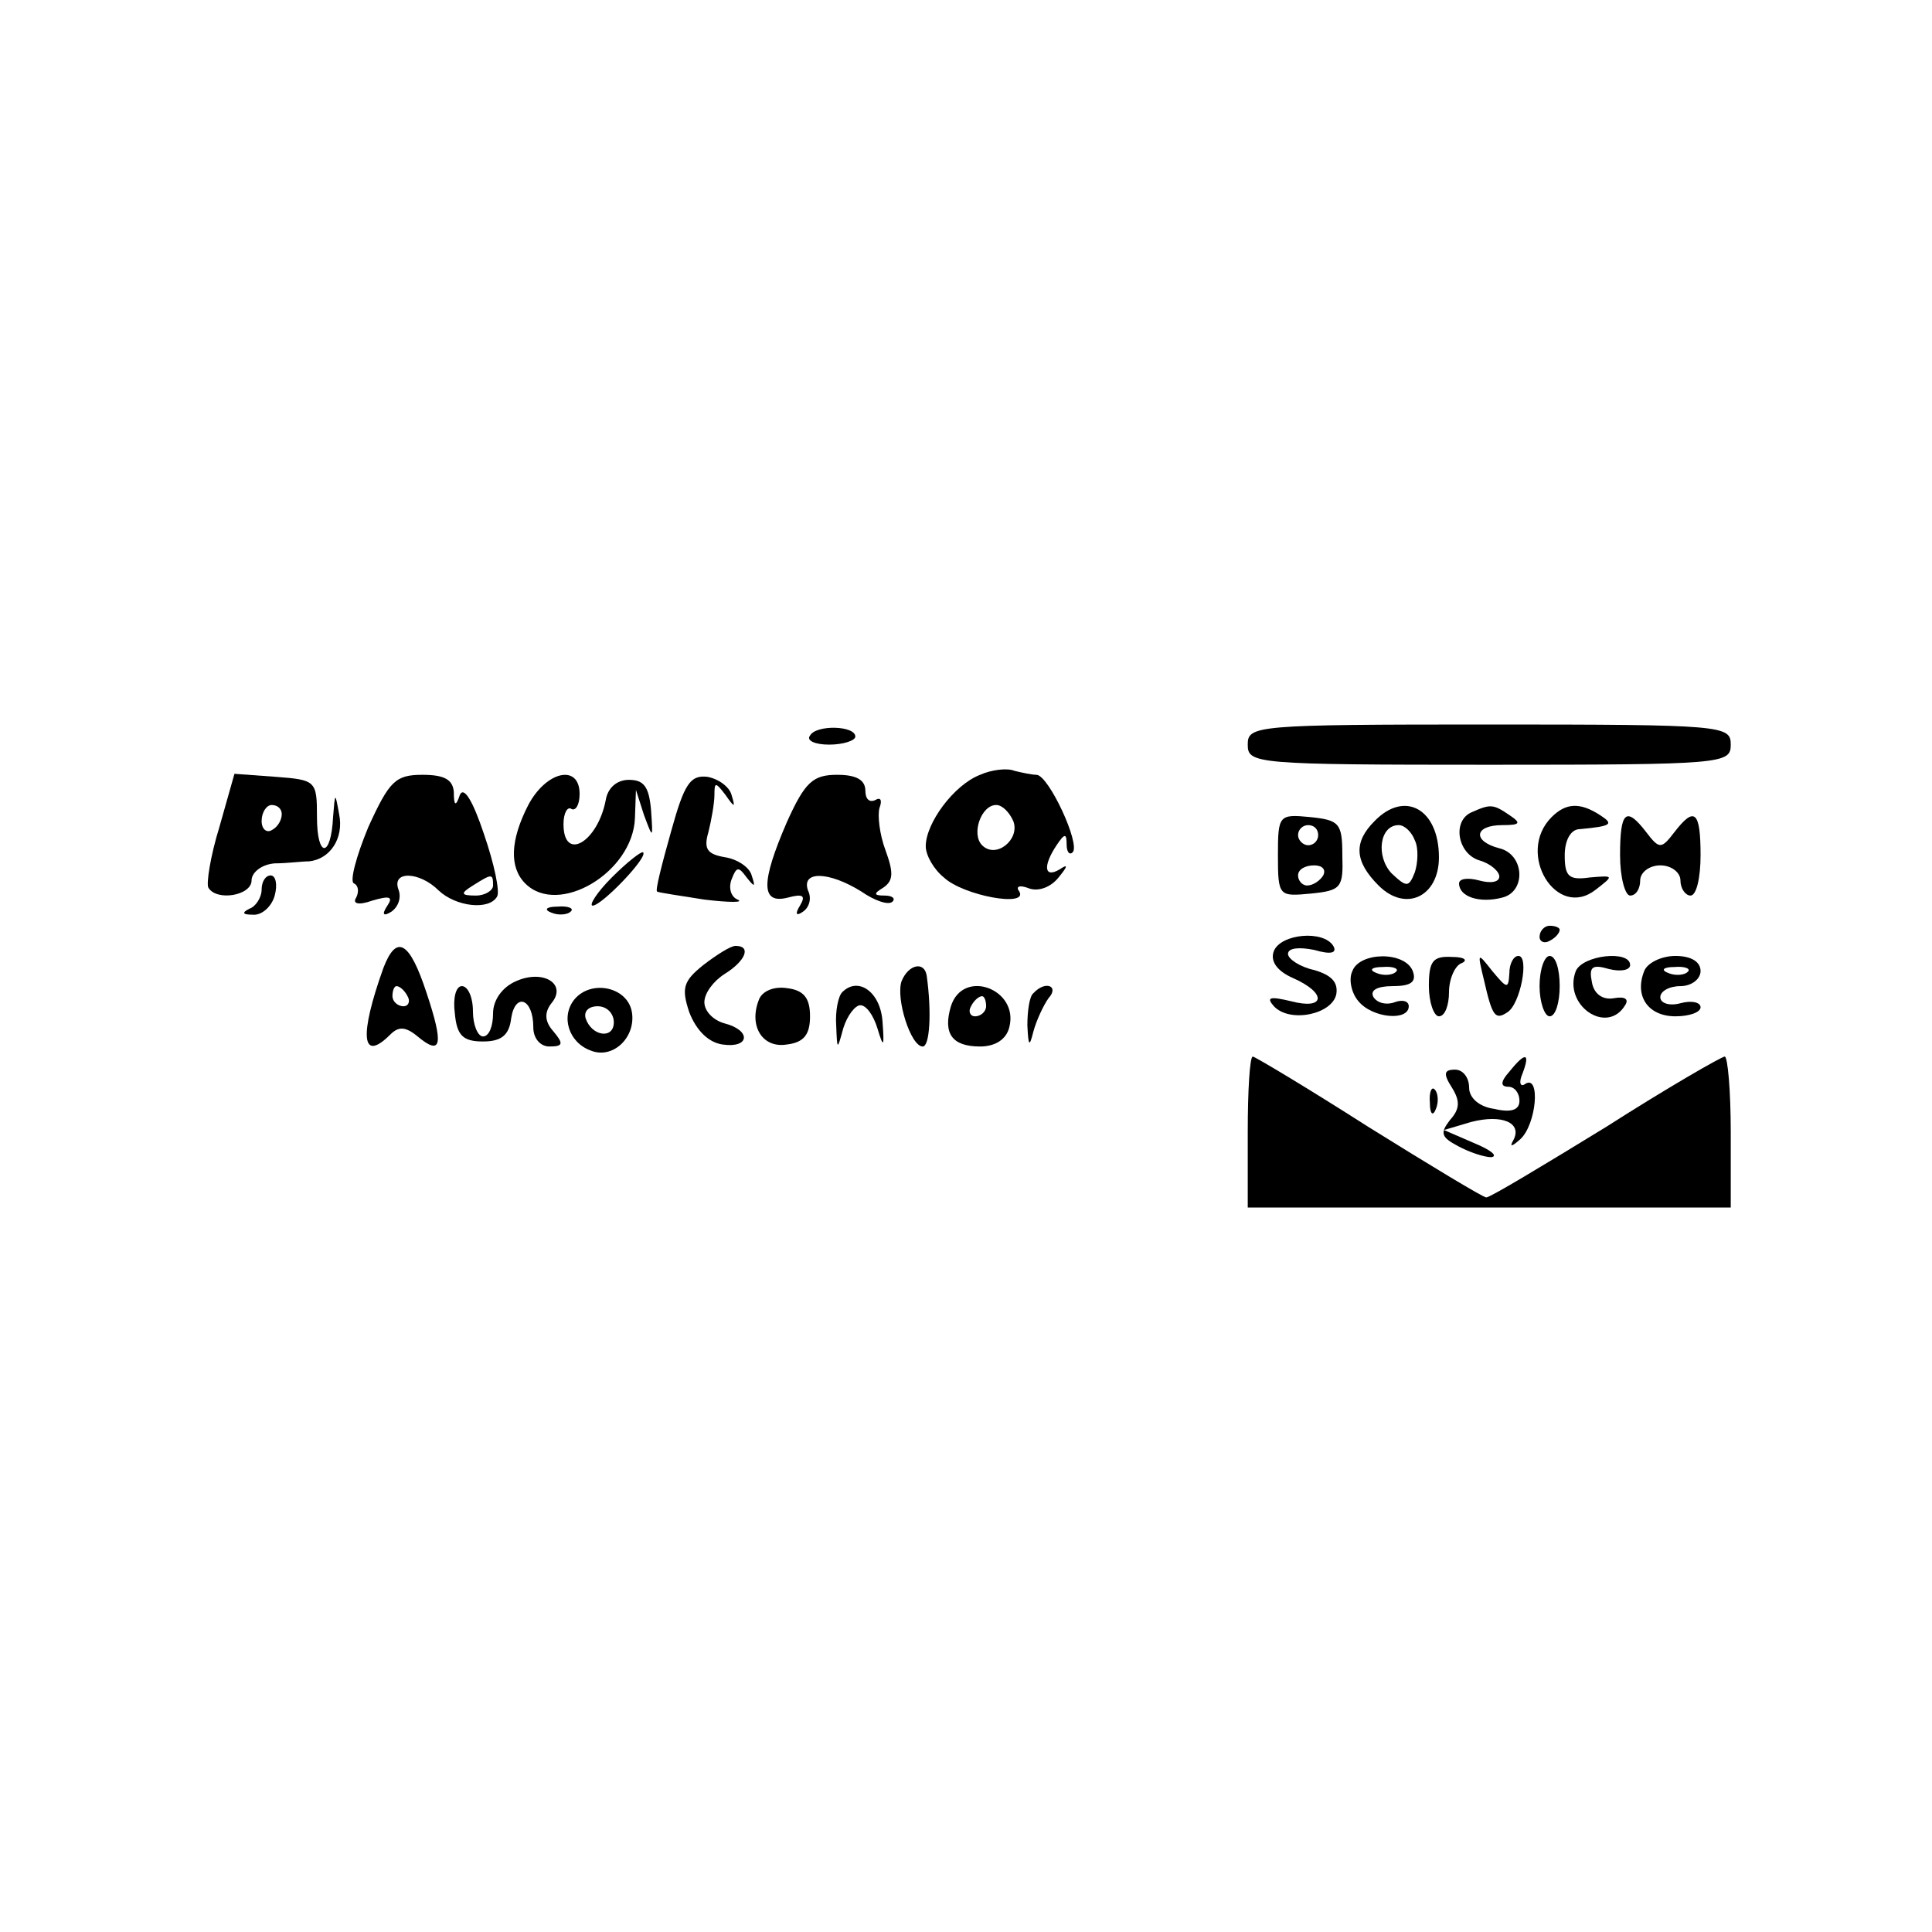 <?xml version="1.0" standalone="no"?>
<!DOCTYPE svg PUBLIC "-//W3C//DTD SVG 20010904//EN"
 "http://www.w3.org/TR/2001/REC-SVG-20010904/DTD/svg10.dtd">
<svg version="1.0" xmlns="http://www.w3.org/2000/svg"
 width="192pt" height="192pt" viewBox="0 0 192 192"
 preserveAspectRatio="xMidYMid meet">

<g transform="translate(0,192) scale(0.1,-0.1)"
fill="#000000" stroke="none">
<path d="M805 1189 c-4 -5 5 -9 19 -9 14 0 26 4 26 8 0 11 -39 12 -45 1z"/>
<path d="M1240 1180 c0 -19 7 -20 240 -20 233 0 240 1 240 20 0 19 -7 20 -240
20 -233 0 -240 -1 -240 -20z"/>
<path d="M974 1150 c-26 -10 -54 -48 -54 -71 0 -9 8 -23 18 -31 19 -18 84 -30
75 -14 -4 5 0 7 10 3 9 -3 21 1 29 11 9 11 10 14 1 8 -15 -9 -17 3 -3 24 8 12
10 12 10 1 0 -8 3 -11 6 -8 8 8 -24 77 -36 77 -4 0 -14 2 -22 4 -7 3 -23 1
-34 -4z m33 -46 c7 -18 -17 -38 -31 -24 -11 11 -1 40 14 40 6 0 13 -7 17 -16z"/>
<path d="M218 1098 c-9 -29 -13 -56 -11 -60 8 -14 43 -8 43 7 0 8 10 16 23 17
12 0 27 2 34 2 21 2 35 23 30 47 -4 22 -4 22 -6 -3 -2 -41 -16 -41 -16 0 0 36
-1 37 -41 40 l-41 3 -15 -53z m62 13 c0 -6 -4 -13 -10 -16 -5 -3 -10 1 -10 9
0 9 5 16 10 16 6 0 10 -4 10 -9z"/>
<path d="M366 1098 c-12 -29 -19 -55 -14 -56 4 -2 5 -8 2 -14 -4 -6 2 -8 16
-3 17 5 21 4 15 -5 -6 -9 -4 -11 4 -6 7 5 10 14 7 22 -7 19 21 18 40 -1 17
-16 50 -20 58 -6 3 5 -3 33 -13 62 -11 33 -20 48 -24 39 -4 -12 -6 -11 -6 3
-1 12 -9 17 -31 17 -27 0 -33 -6 -54 -52z m124 -58 c0 -5 -8 -10 -17 -10 -15
0 -16 2 -3 10 19 12 20 12 20 0z"/>
<path d="M525 1120 c-18 -35 -19 -62 -3 -78 33 -33 107 11 109 65 l1 28 8 -25
c9 -24 9 -24 7 5 -2 23 -7 30 -22 30 -12 0 -21 -8 -23 -20 -8 -42 -42 -62 -42
-24 0 11 4 18 8 15 4 -2 8 4 8 15 0 30 -33 23 -51 -11z"/>
<path d="M667 1094 c-9 -32 -16 -59 -14 -60 1 -1 22 -4 47 -8 25 -3 40 -3 33
0 -7 3 -9 12 -6 20 5 13 7 13 15 2 8 -10 9 -10 5 2 -2 8 -14 16 -26 18 -18 3
-22 8 -17 25 3 12 6 29 6 37 0 13 1 13 11 0 9 -13 10 -13 6 0 -2 8 -13 16 -24
18 -17 2 -23 -7 -36 -54z"/>
<path d="M782 1103 c-26 -60 -26 -82 1 -75 15 4 18 2 12 -8 -5 -8 -4 -11 3 -6
6 4 9 13 5 21 -7 20 21 19 53 -1 13 -9 27 -14 31 -10 3 3 0 6 -8 6 -11 0 -11
2 -1 8 10 7 10 15 2 37 -6 16 -8 35 -6 42 3 8 1 11 -4 8 -6 -3 -10 1 -10 9 0
11 -9 16 -28 16 -24 0 -32 -7 -50 -47z"/>
<path d="M1366 1104 c-21 -21 -20 -40 4 -64 27 -27 60 -11 60 28 0 48 -34 67
-64 36z m40 -19 c4 -8 3 -23 0 -32 -6 -15 -8 -15 -23 -1 -16 17 -12 48 7 48 6
0 13 -7 16 -15z"/>
<path d="M1463 1113 c-20 -8 -15 -41 7 -48 11 -3 20 -11 20 -16 0 -6 -9 -7
-20 -4 -11 3 -20 2 -20 -3 0 -13 20 -20 43 -14 24 6 22 43 -3 49 -27 7 -25 23
3 23 18 0 19 2 7 10 -16 11 -19 11 -37 3z"/>
<path d="M1542 1108 c-36 -36 5 -103 44 -72 18 14 18 14 -6 12 -21 -3 -25 1
-25 22 0 15 6 26 15 26 32 3 34 5 20 14 -20 13 -34 12 -48 -2z"/>
<path d="M1270 1070 c0 -41 1 -41 33 -38 30 3 32 6 31 38 0 32 -3 35 -32 38
-31 3 -32 2 -32 -38z m40 20 c0 -5 -4 -10 -10 -10 -5 0 -10 5 -10 10 0 6 5 10
10 10 6 0 10 -4 10 -10z m5 -40 c-3 -5 -10 -10 -16 -10 -5 0 -9 5 -9 10 0 6 7
10 16 10 8 0 12 -4 9 -10z"/>
<path d="M1610 1070 c0 -22 5 -40 10 -40 6 0 10 7 10 15 0 8 9 15 20 15 11 0
20 -7 20 -15 0 -8 5 -15 10 -15 6 0 10 18 10 40 0 44 -6 49 -26 23 -13 -17
-15 -17 -28 0 -20 26 -26 21 -26 -23z"/>
<path d="M608 1048 c-15 -15 -23 -28 -19 -28 9 0 56 49 50 53 -2 1 -16 -10
-31 -25z"/>
<path d="M260 1036 c0 -8 -6 -17 -12 -19 -8 -4 -7 -6 3 -6 9 -1 19 8 22 19 3
11 1 20 -4 20 -5 0 -9 -6 -9 -14z"/>
<path d="M548 1013 c7 -3 16 -2 19 1 4 3 -2 6 -13 5 -11 0 -14 -3 -6 -6z"/>
<path d="M1530 989 c0 -5 5 -7 10 -4 6 3 10 8 10 11 0 2 -4 4 -10 4 -5 0 -10
-5 -10 -11z"/>
<path d="M1266 975 c-4 -10 3 -20 19 -27 34 -15 32 -32 -2 -23 -21 5 -25 4
-17 -5 16 -17 58 -8 62 12 2 12 -5 19 -22 24 -14 3 -26 11 -26 16 0 6 11 7 26
4 17 -5 23 -3 19 4 -10 16 -52 12 -59 -5z"/>
<path d="M381 958 c-24 -67 -22 -95 7 -66 8 8 15 8 27 -2 24 -20 26 -8 9 43
-17 52 -30 59 -43 25z m24 -28 c3 -5 1 -10 -4 -10 -6 0 -11 5 -11 10 0 6 2 10
4 10 3 0 8 -4 11 -10z"/>
<path d="M699 961 c-20 -16 -22 -23 -14 -47 7 -18 19 -30 33 -32 27 -4 29 14
2 21 -11 3 -20 12 -20 21 0 9 9 21 20 28 21 13 27 28 11 28 -5 0 -19 -9 -32
-19z"/>
<path d="M1344 955 c-4 -8 -1 -22 6 -30 14 -17 50 -20 50 -5 0 5 -6 7 -14 4
-8 -3 -17 -1 -21 5 -4 7 4 11 19 11 18 0 24 4 20 15 -8 20 -53 19 -60 0z m43
-1 c-3 -3 -12 -4 -19 -1 -8 3 -5 6 6 6 11 1 17 -2 13 -5z"/>
<path d="M1420 940 c0 -16 5 -30 10 -30 6 0 10 11 10 24 0 13 6 27 13 29 6 3
2 6 -10 6 -19 1 -23 -4 -23 -29z"/>
<path d="M1475 945 c8 -35 11 -39 23 -31 13 8 22 56 11 56 -5 0 -9 -8 -9 -17
-1 -16 -2 -16 -17 2 -15 19 -15 19 -8 -10z"/>
<path d="M1530 940 c0 -16 5 -30 10 -30 6 0 10 14 10 30 0 17 -4 30 -10 30 -5
0 -10 -13 -10 -30z"/>
<path d="M1566 955 c-13 -34 31 -64 49 -34 4 6 0 9 -11 7 -11 -2 -20 4 -22 16
-3 15 0 18 17 13 12 -3 21 -1 21 4 0 15 -47 10 -54 -6z"/>
<path d="M1634 955 c-10 -25 4 -45 31 -45 14 0 25 4 25 9 0 5 -9 7 -20 4 -11
-3 -20 0 -20 6 0 6 9 11 20 11 11 0 20 7 20 15 0 9 -9 15 -25 15 -14 0 -28 -7
-31 -15z m43 -1 c-3 -3 -12 -4 -19 -1 -8 3 -5 6 6 6 11 1 17 -2 13 -5z"/>
<path d="M513 945 c-14 -6 -23 -19 -23 -32 0 -13 -4 -23 -10 -23 -5 0 -10 11
-10 25 0 14 -5 25 -11 25 -6 0 -9 -12 -7 -27 2 -22 8 -28 28 -28 18 0 26 6 28
23 4 26 22 20 22 -9 0 -11 7 -19 16 -19 14 0 14 3 4 15 -9 10 -9 19 -2 28 16
19 -8 34 -35 22z"/>
<path d="M896 945 c-6 -17 9 -65 21 -65 7 0 9 34 4 70 -2 15 -18 12 -25 -5z"/>
<path d="M571 927 c-14 -17 -6 -43 16 -51 22 -9 45 13 41 38 -4 25 -40 33 -57
13z m39 -23 c0 -17 -22 -14 -28 4 -2 7 3 12 12 12 9 0 16 -7 16 -16z"/>
<path d="M754 926 c-10 -26 4 -48 28 -44 17 2 23 10 23 28 0 18 -6 26 -23 28
-13 2 -25 -3 -28 -12z"/>
<path d="M837 934 c-4 -4 -7 -19 -6 -33 1 -25 1 -25 7 -3 4 13 12 23 17 23 6
0 13 -10 17 -23 6 -20 7 -19 5 7 -2 29 -24 45 -40 29z"/>
<path d="M945 920 c-8 -27 1 -40 29 -40 15 0 26 7 29 19 10 38 -46 59 -58 21z
m35 0 c0 -5 -5 -10 -11 -10 -5 0 -7 5 -4 10 3 6 8 10 11 10 2 0 4 -4 4 -10z"/>
<path d="M1027 933 c-4 -3 -6 -18 -6 -32 1 -21 2 -22 6 -6 3 11 10 26 15 33
11 12 -3 18 -15 5z"/>
<path d="M1240 795 l0 -75 240 0 240 0 0 75 c0 41 -3 75 -6 75 -3 0 -57 -31
-118 -70 -62 -38 -115 -70 -119 -70 -3 0 -56 32 -117 70 -61 39 -113 70 -115
70 -3 0 -5 -34 -5 -75z"/>
<path d="M1500 855 c-9 -10 -9 -15 -1 -15 6 0 11 -6 11 -14 0 -9 -8 -12 -25
-8 -15 2 -25 11 -25 21 0 10 -6 18 -14 18 -11 0 -12 -4 -3 -18 8 -13 8 -21 -2
-32 -10 -13 -9 -17 8 -26 11 -6 26 -11 33 -11 7 1 0 7 -17 14 l-30 13 27 8
c31 8 51 -1 42 -18 -4 -7 -2 -7 7 1 16 15 20 64 5 55 -5 -4 -7 1 -3 10 8 21 3
22 -13 2z"/>
<path d="M1421 824 c0 -11 3 -14 6 -6 3 7 2 16 -1 19 -3 4 -6 -2 -5 -13z"/>
</g>
</svg>
